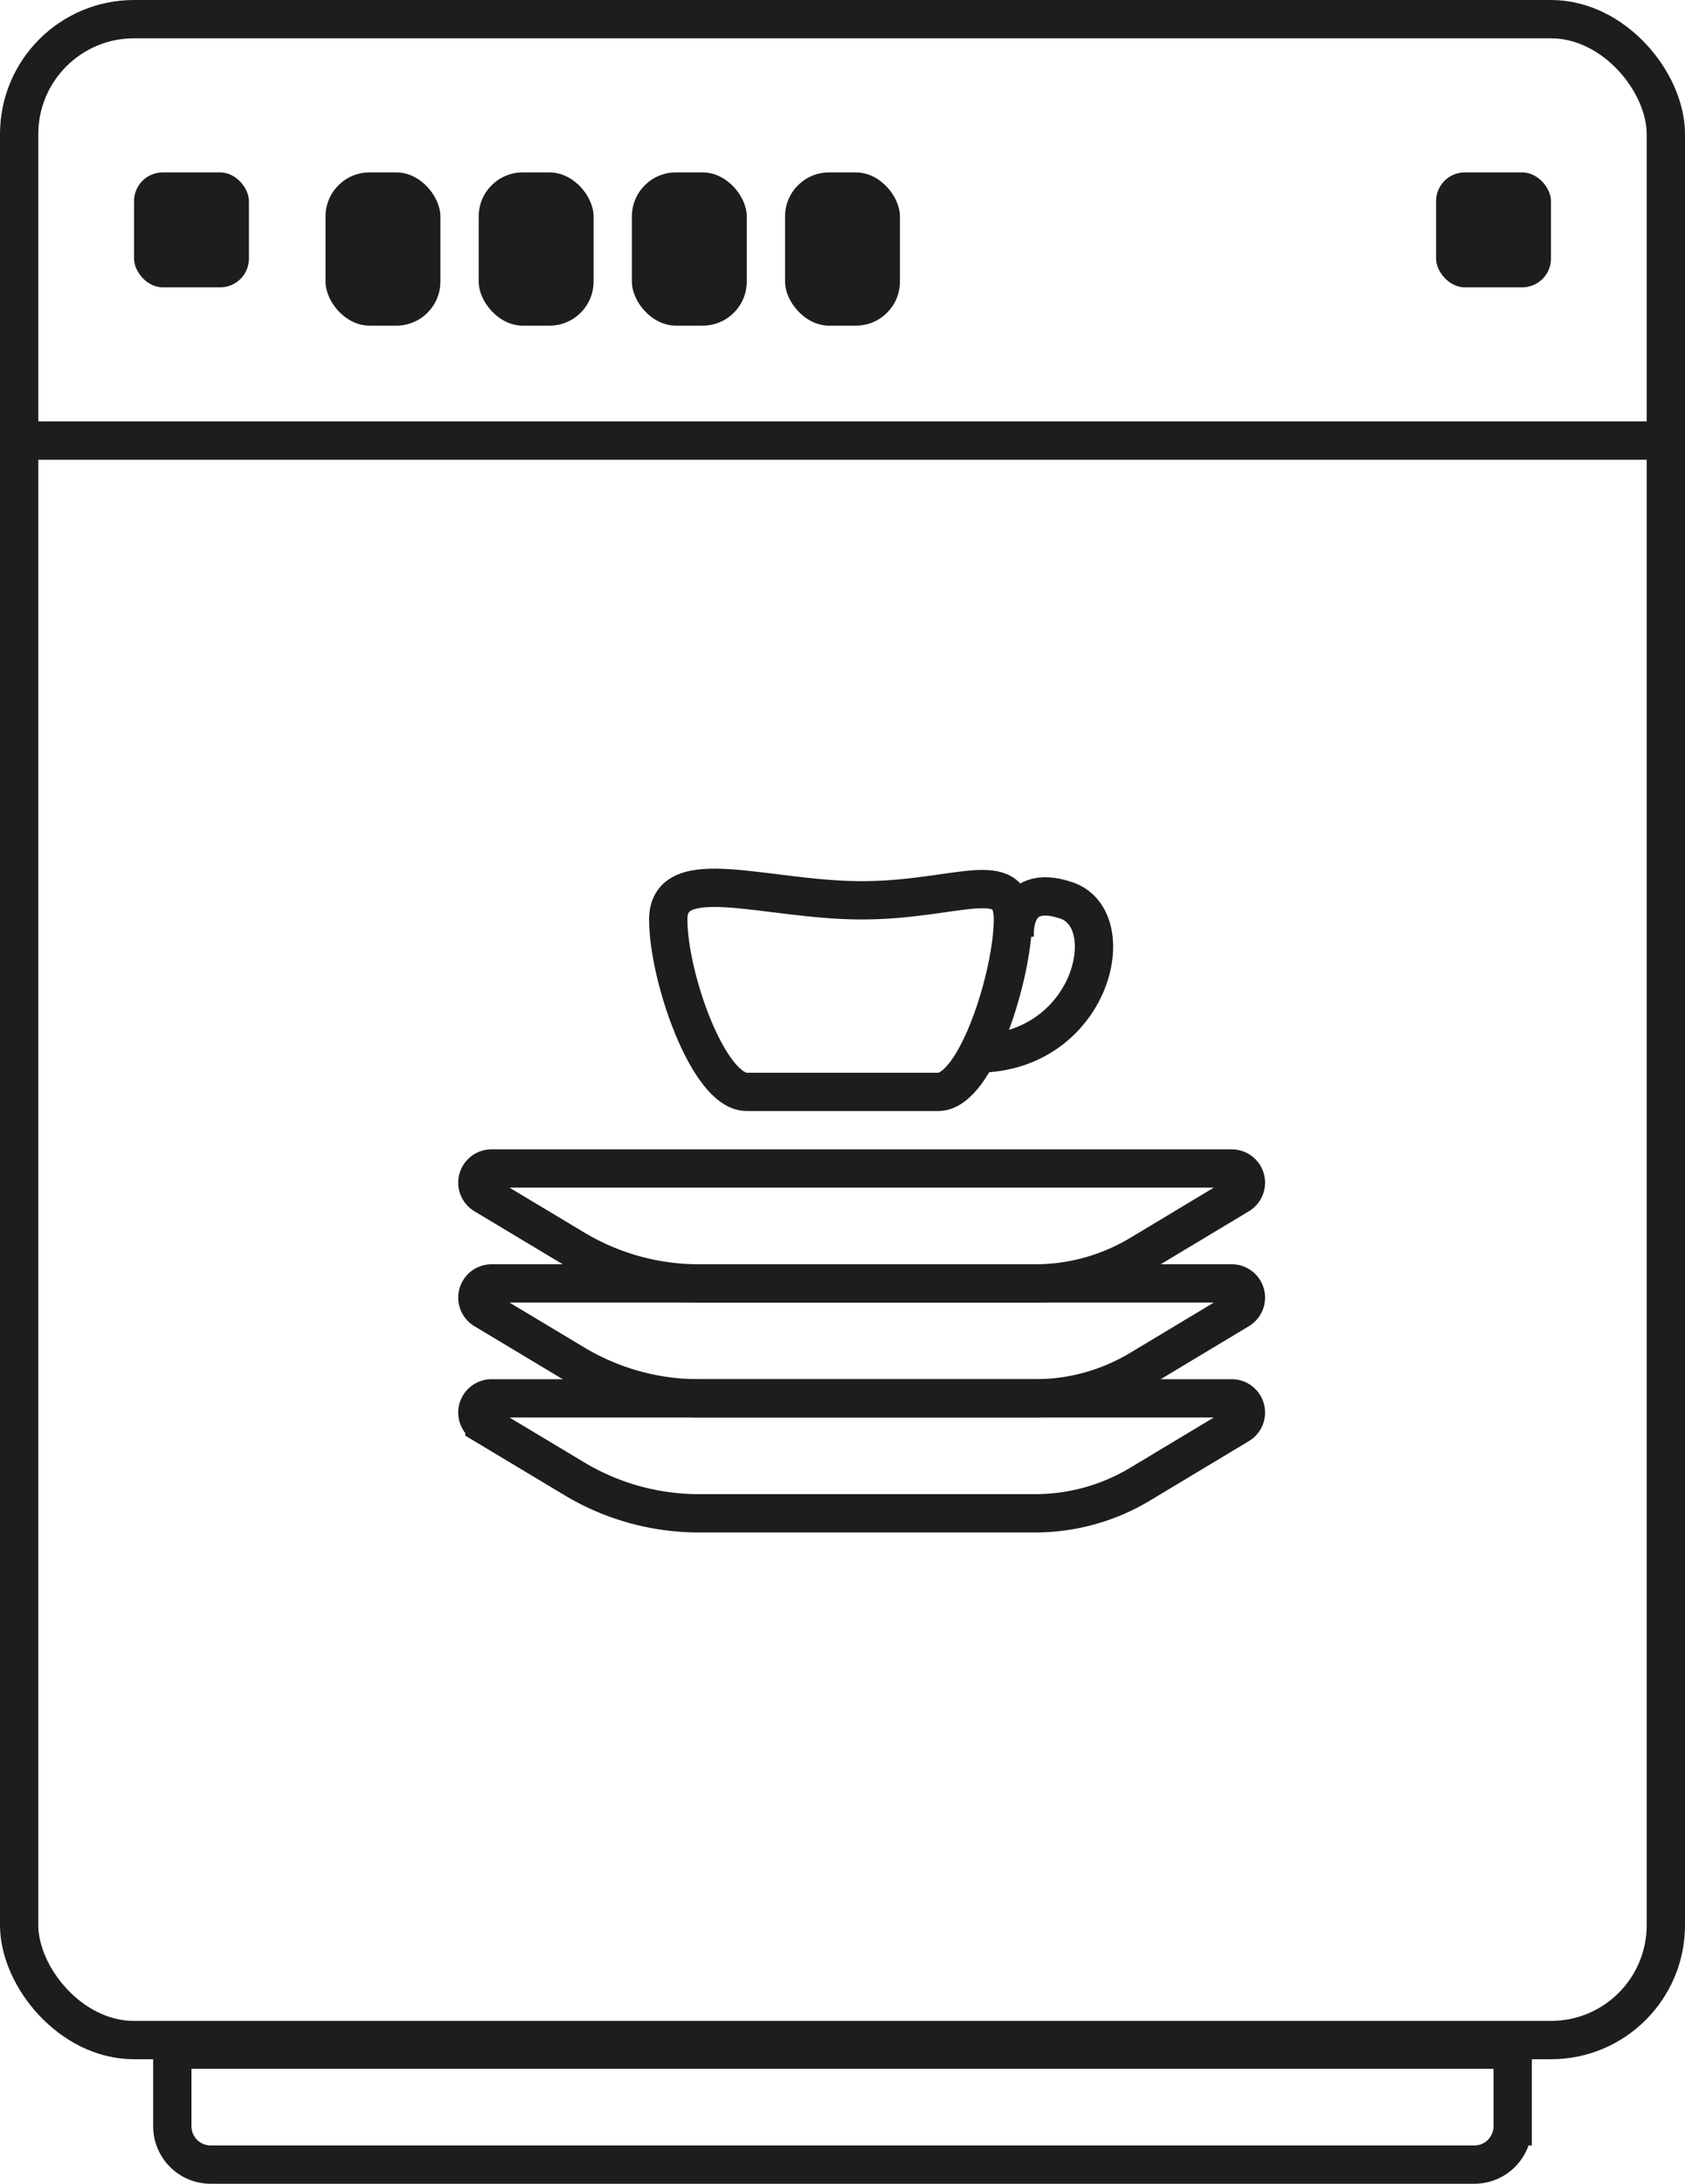<?xml version="1.0" encoding="UTF-8"?> <svg xmlns="http://www.w3.org/2000/svg" viewBox="0 0 44 57"><defs><style>.cls-1{fill:none;stroke:#1d1d1b;stroke-miterlimit:10;}.cls-2{fill:#1d1d1b;}</style></defs><g id="Ebene_2" data-name="Ebene 2"><g id="_24-Hours" data-name="24-Hours"><rect class="cls-1" x="0.5" y="0.5" width="43" height="52.75" rx="3"></rect><line class="cls-1" x1="0.5" y1="11.5" x2="43.5" y2="11.5"></line><rect class="cls-2" x="3.5" y="4.5" width="3" height="3" rx="0.75"></rect><rect class="cls-2" x="37.5" y="4.5" width="3" height="3" rx="0.75"></rect><rect class="cls-2" x="8.5" y="4.5" width="3" height="4" rx="1.15"></rect><rect class="cls-2" x="12.5" y="4.5" width="3" height="4" rx="1.15"></rect><rect class="cls-2" x="16.5" y="4.5" width="3" height="4" rx="1.15"></rect><rect class="cls-2" x="20.5" y="4.5" width="3" height="4" rx="1.15"></rect><path class="cls-1" d="M4.5,53.5h35a0,0,0,0,1,0,0v2a1,1,0,0,1-1,1H5.5a1,1,0,0,1-1-1v-2A0,0,0,0,1,4.5,53.5Z"></path><path class="cls-1" d="M27,33.5H18.25A6.32,6.32,0,0,1,15,32.6l-2.35-1.41a.37.37,0,0,1,.19-.69H32.16a.37.37,0,0,1,.19.69l-2.58,1.55A5.32,5.32,0,0,1,27,33.5Z"></path><path class="cls-1" d="M27,36.5H18.25A6.32,6.32,0,0,1,15,35.6l-2.35-1.41a.37.37,0,0,1,.19-.69H32.16a.37.37,0,0,1,.19.69l-2.58,1.55A5.32,5.32,0,0,1,27,36.5Z"></path><path class="cls-1" d="M27,39.5H18.25A6.32,6.32,0,0,1,15,38.6l-2.35-1.41a.37.37,0,0,1,.19-.69H32.16a.37.37,0,0,1,.19.69l-2.58,1.55A5.32,5.32,0,0,1,27,39.5Z"></path><path class="cls-1" d="M26.5,24.5s-.16-1.5,1.34-1,.66,4-2.34,4"></path><path class="cls-1" d="M19.5,28.5h5c1,0,1.95-3.08,1.95-4.5s-1.46-.5-3.95-.5-5.05-1-5.05.5S18.5,28.5,19.5,28.5Z"></path></g></g></svg> 